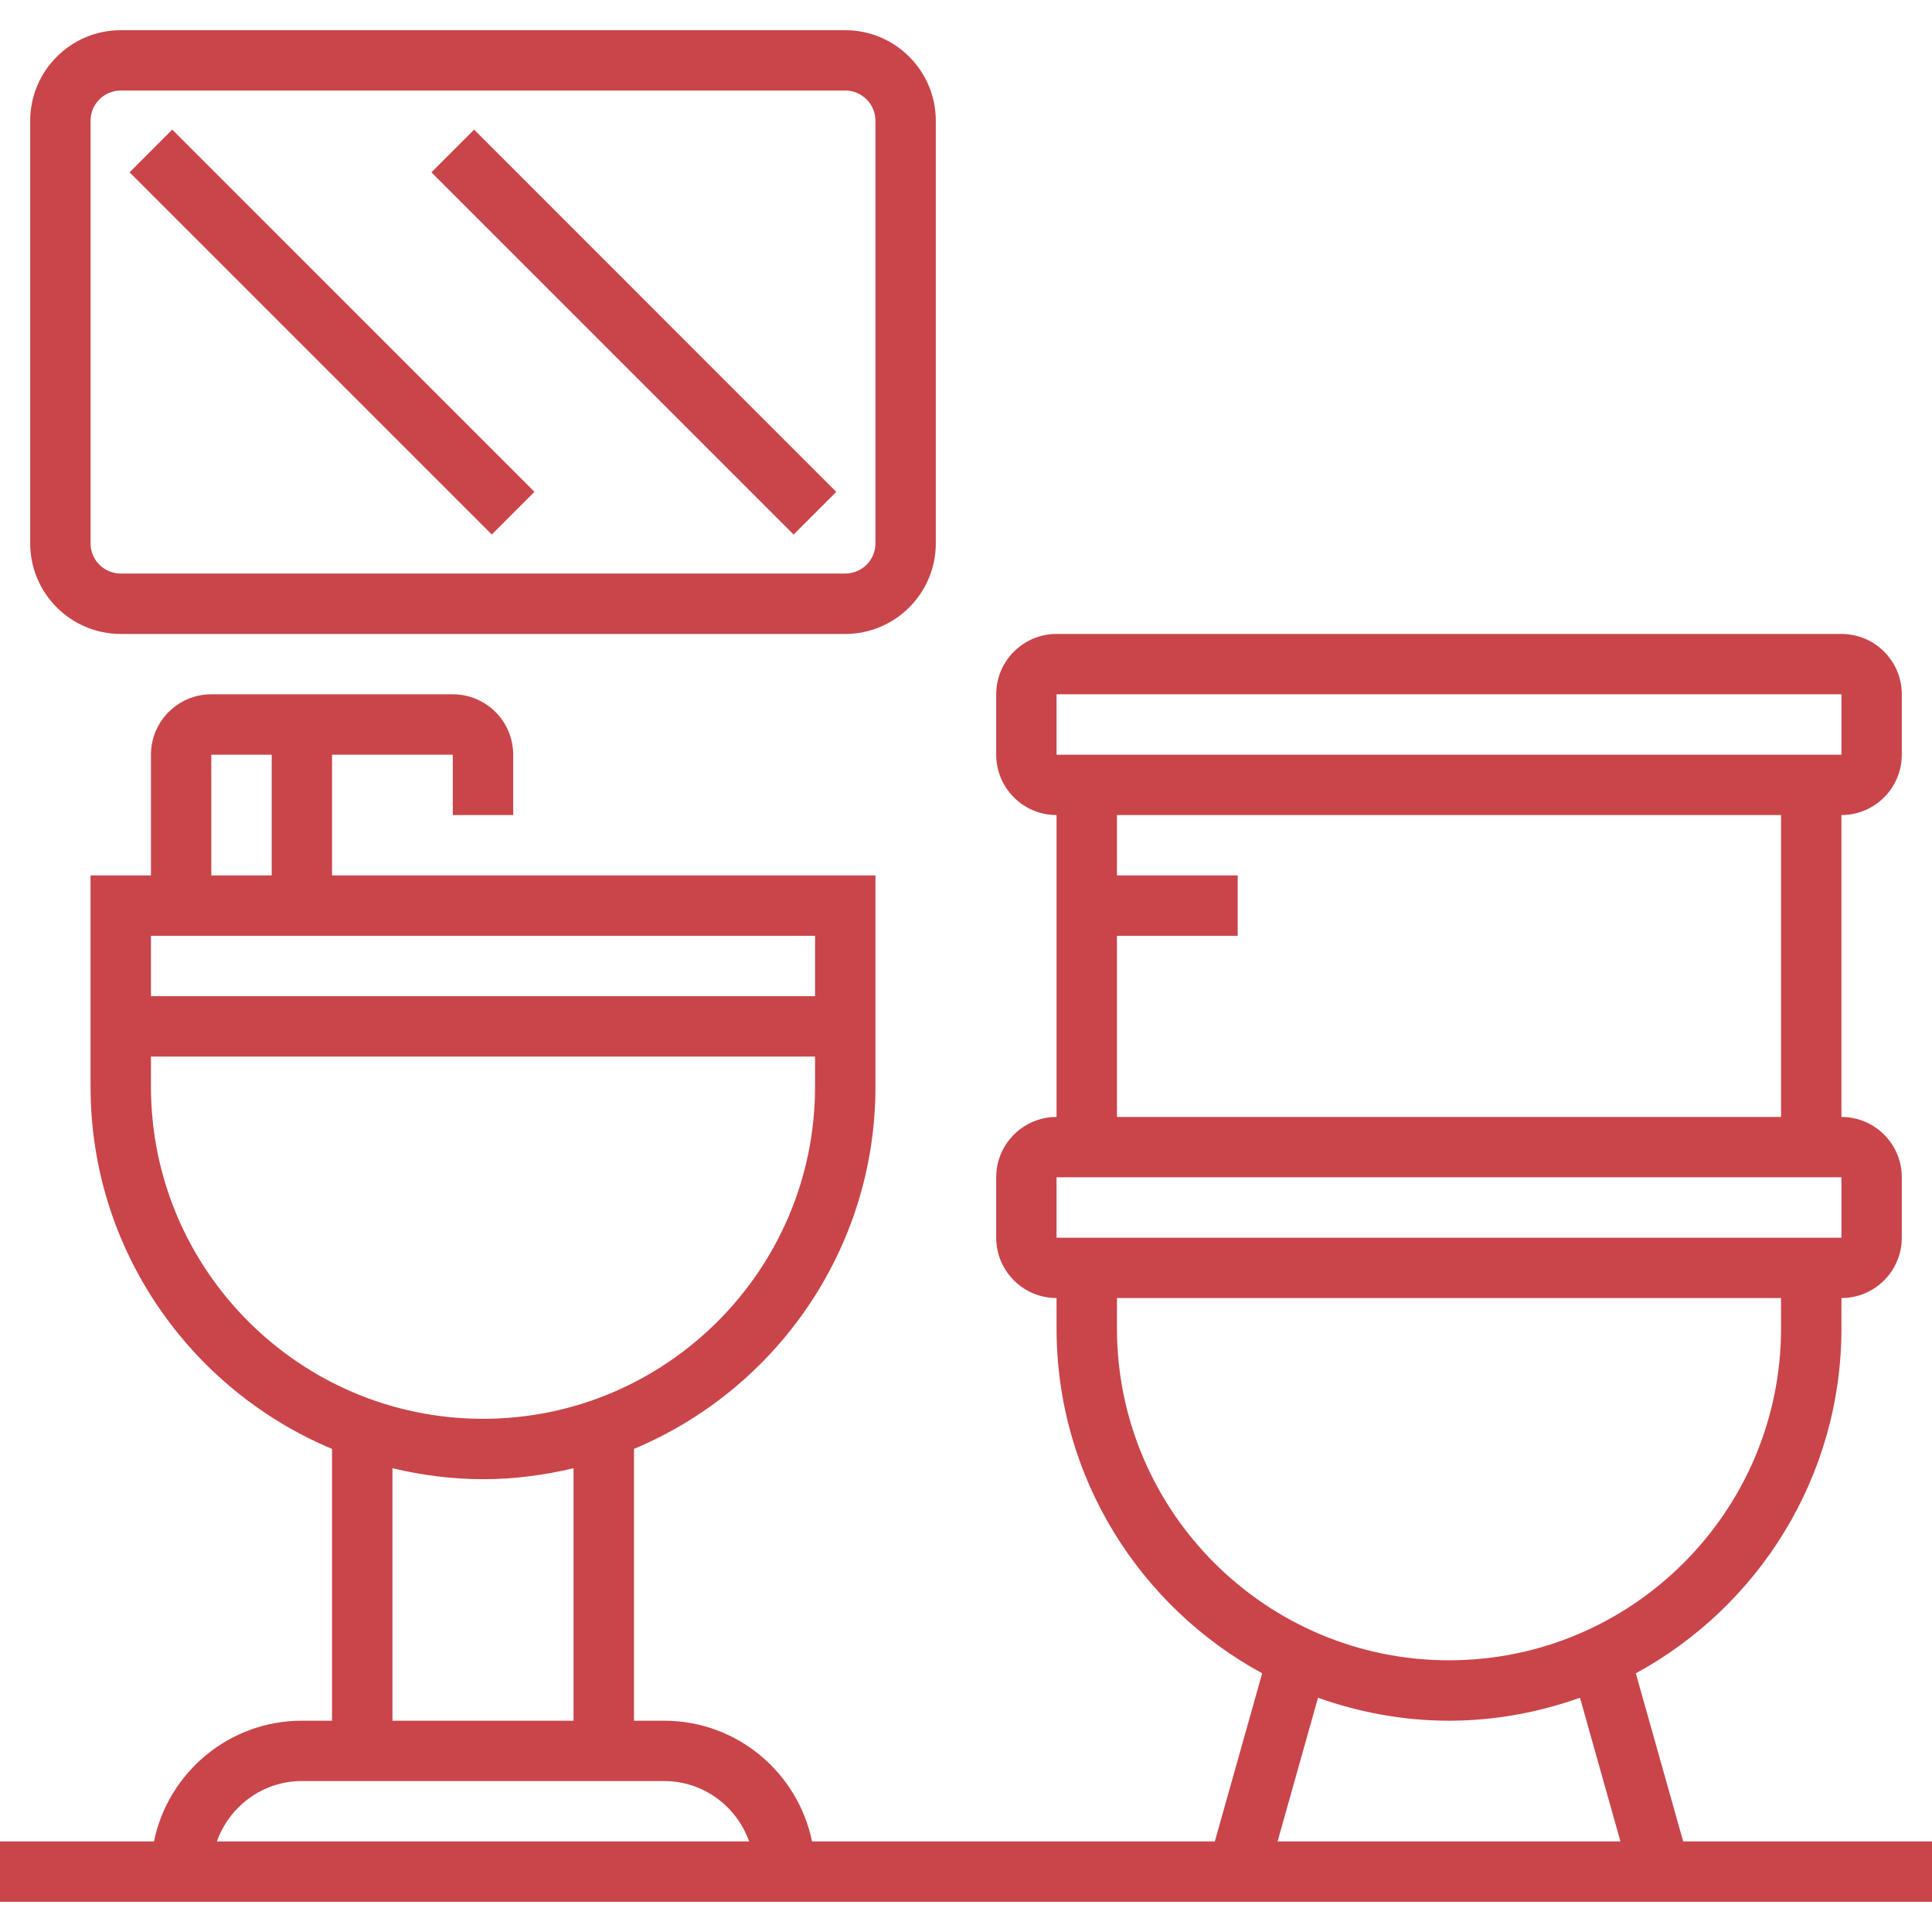 <?xml version="1.0" encoding="UTF-8"?> <svg xmlns="http://www.w3.org/2000/svg" width="60" height="60" viewBox="0 0 60 60" fill="none"> <g clip-path="url(#clip0)"> <path d="M52.273 57.188L50.802 51.966C54.602 49.899 57.188 45.871 57.188 41.25V40.312C58.222 40.312 59.062 39.472 59.062 38.438V36.562C59.062 35.528 58.222 34.688 57.188 34.688V25.312C58.222 25.312 59.062 24.472 59.062 23.438V21.562C59.062 20.528 58.222 19.688 57.188 19.688H32.812C31.778 19.688 30.938 20.528 30.938 21.562V23.438C30.938 24.472 31.778 25.312 32.812 25.312V34.688C31.778 34.688 30.938 35.528 30.938 36.562V38.438C30.938 39.472 31.778 40.312 32.812 40.312V41.25C32.812 45.871 35.398 49.899 39.198 51.966L37.727 57.188H25.218C24.782 55.051 22.889 53.438 20.625 53.438H19.688V44.997C24.087 43.157 27.188 38.81 27.188 33.75V27.188H10.312V23.438H14.062V25.312H15.938V23.438C15.938 22.403 15.097 21.562 14.062 21.562H8.438H7.5H6.562C5.528 21.562 4.688 22.403 4.688 23.438V27.188H2.812V33.75C2.812 38.81 5.913 43.157 10.312 44.997V53.438H9.375C7.112 53.438 5.218 55.051 4.782 57.188H0V59.062H60V57.188H52.273ZM32.812 21.562H57.188V23.438H32.812L32.812 21.562ZM34.688 29.062H38.438V27.188H34.688V25.312H55.312V34.688H34.688V29.062ZM32.812 36.562H57.188V38.438H32.812L32.812 36.562ZM34.688 41.25V40.312H55.312V41.25C55.312 46.936 50.686 51.562 45 51.562C39.314 51.562 34.688 46.936 34.688 41.25ZM40.932 52.725C42.207 53.178 43.572 53.438 45 53.438C46.428 53.438 47.793 53.178 49.068 52.725L50.324 57.188H39.676L40.932 52.725ZM6.562 23.438H7.5H8.438V27.188H6.562V23.438ZM25.312 29.062V30.938H4.688V29.062H25.312ZM4.688 33.75V32.812H25.312V33.75C25.312 39.436 20.686 44.062 15 44.062C9.314 44.062 4.688 39.436 4.688 33.75ZM12.188 45.597C13.092 45.812 14.031 45.938 15 45.938C15.969 45.938 16.908 45.812 17.812 45.597V53.438H12.188V45.597ZM9.375 55.312H20.625C21.846 55.312 22.877 56.099 23.265 57.188H6.735C7.123 56.099 8.154 55.312 9.375 55.312Z" fill="#C9454A"></path> <path d="M3.75 19.688H26.25C27.801 19.688 29.062 18.426 29.062 16.875V3.75C29.062 2.199 27.801 0.938 26.25 0.938H3.75C2.199 0.938 0.938 2.199 0.938 3.75V16.875C0.938 18.426 2.199 19.688 3.75 19.688ZM2.812 3.75C2.812 3.233 3.232 2.812 3.75 2.812H26.25C26.767 2.812 27.188 3.233 27.188 3.75V16.875C27.188 17.392 26.767 17.812 26.25 17.812H3.75C3.232 17.812 2.812 17.392 2.812 16.875V3.75Z" fill="#C9454A"></path> <path d="M4.024 5.351L5.35 4.025L16.598 15.274L15.273 16.6L4.024 5.351Z" fill="#C9454A"></path> <path d="M13.398 5.352L14.724 4.026L25.972 15.275L24.646 16.601L13.398 5.352Z" fill="#C9454A"></path> </g> <defs> <clipPath id="clip0"> <rect width="60" height="60" fill="white"></rect> </clipPath> </defs> </svg> 